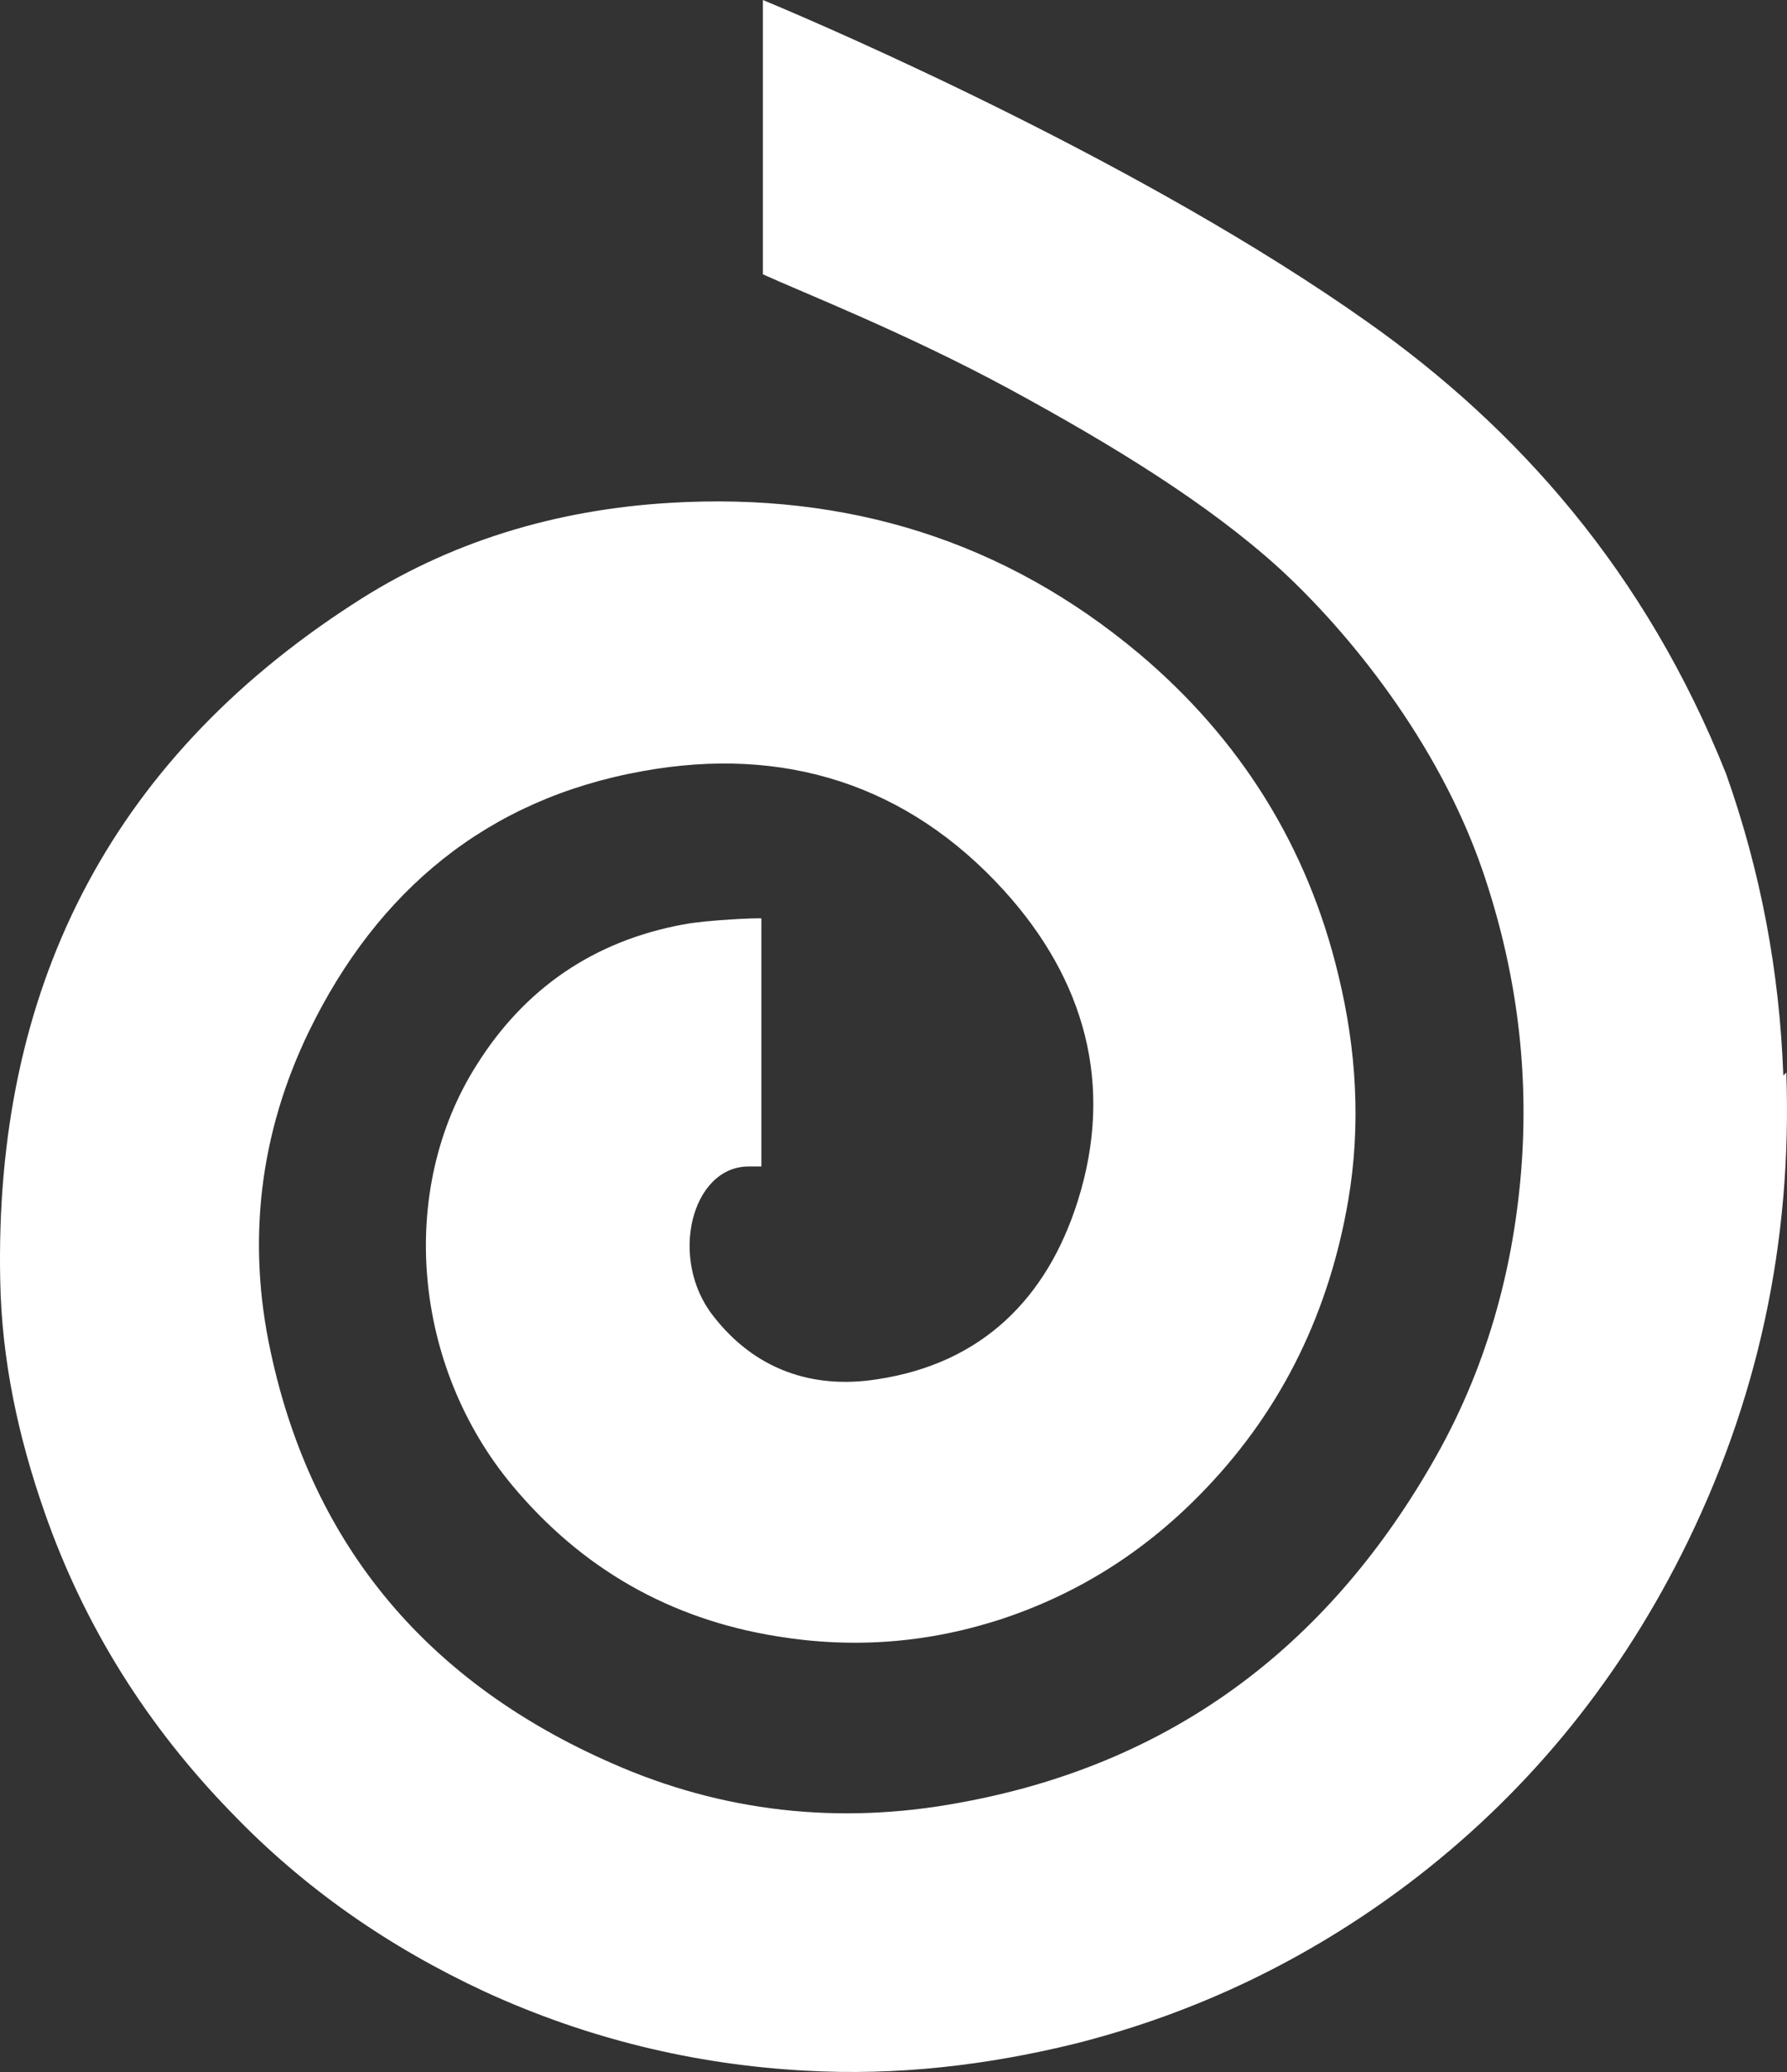 <svg viewBox="0 0 237.82 275.68" xmlns="http://www.w3.org/2000/svg" data-name="Layer 2" id="Layer_2">
  <rect x="0" y="0" width="237.82" height="275.68" fill="#333333" stroke="none"/>
  <defs>
    <style>
      .cls-1 {
        fill: #fff;
      }
    </style>
  </defs>
  <g data-name="Layer 1" id="Layer_1-2">
    <path d="M237.33,143.1c-.5-13.8-3-27.1-7.6-40.1-10.7-26.9-27.8-46.1-47.8-60.2C152.53,22,111.63,4.2,101.53,0v36.5c5.5,2.5,19,7.8,32.7,15.2,14,7.6,26.5,15.3,35.9,23.8,9.3,8.5,21.3,23.2,27.2,40.4,4.3,12.6,6.1,25.5,5.2,38.7-1,14.3-4.8,27.8-12,40.2-14.2,24.6-35,40.1-63.1,45.1-15.8,2.9-31.3,1.2-46-5.3-24.2-10.6-39.8-28.6-45.4-54.7-3.2-14.7-1.5-29.1,5.1-42.7,9.1-18.7,23.7-30.9,44.4-34.6,18.7-3.4,35.2,1.7,48.1,15.9,10.7,11.8,14.7,25.8,9.8,41.3-4.1,13-12.8,21.6-26.6,23.7-8.7,1.4-16.4-1.3-21.9-8.4-6-7.6-2.9-19.9,4.7-19.9s1.2,0,1.7,0v-33c-.3-.1-7.3.2-10.4.8-11.9,2.2-21.1,8.5-27.5,18.7-10.6,16.7-8.5,40.1,4.8,56,9.2,11,20.9,17.7,35.1,20,10.3,1.7,20.4.9,30.3-2.4,10.4-3.5,19.3-9.3,26.9-17.3,10.3-10.8,16.4-23.7,18.9-38.3,1.7-10,1.1-20-1.3-29.9-4.1-17.2-13.1-31.5-26.5-42.8-18-15.1-38.9-21.5-62.4-20.1-15.3.9-29.6,5.2-42.3,13.5C14.33,101.5-.77,131.9.03,170.4c.2,10.6,2.4,20.8,5.9,30.8,5.3,15.2,13.7,28.5,24.9,40,9.7,10.1,21,17.9,33.7,23.8,13.5,6.2,27.8,9.7,42.6,10.5,12.2.7,24.2-.7,36-3.6,16.2-4.1,30.9-11.2,44.2-21.2,15.5-11.7,27.6-26.4,36.4-43.8,10.2-20.2,14.8-41.6,14-64.2h0l-.4.4Z" class="cls-1"></path>
  </g>
</svg>